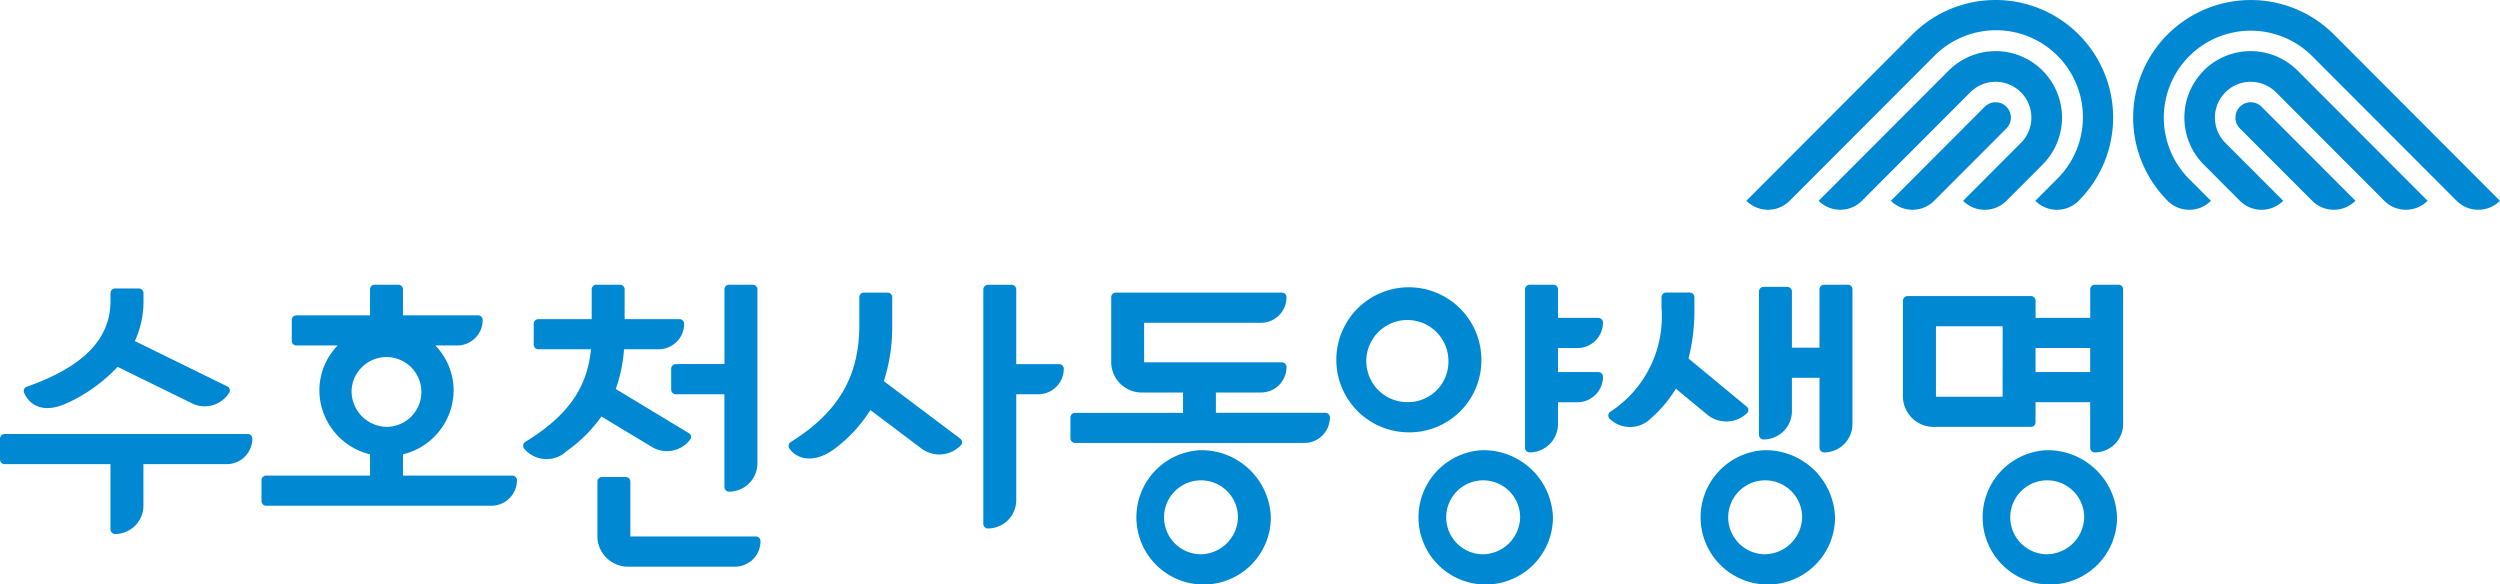<svg xmlns="http://www.w3.org/2000/svg" width="154" height="36" viewBox="0 0 154 36">
    <defs>
        <clipPath id="gt0s07wzya">
            <path data-name="사각형 10" style="fill:none" d="M0 0h154v36H0z"/>
        </clipPath>
    </defs>
    <g style="clip-path:url(#gt0s07wzya)">
        <path data-name="패스 19" d="M95.131 36.164a4.141 4.141 0 1 0 4.4 4.133 4.279 4.279 0 0 0-4.4-4.133m0 6.408a2.277 2.277 0 1 1 2.375-2.272 2.328 2.328 0 0 1-2.375 2.275" transform="translate(-21.247 -8.431)" style="fill:#0089d2"/>
        <path data-name="패스 20" d="M101.8 30.908h-6.738v-1.251h2.781a1.573 1.573 0 0 0 1.571-1.573.286.286 0 0 0-.285-.285h-8.488v-2.437h7.2a1.573 1.573 0 0 0 1.571-1.573.286.286 0 0 0-.285-.286H88.9a.286.286 0 0 0-.286.286v4.07a1.893 1.893 0 0 0 1.97 1.8h2.453v1.251h-6.649a.286.286 0 0 0-.286.285v1.285a.286.286 0 0 0 .286.285h14.126a1.574 1.574 0 0 0 1.571-1.573.285.285 0 0 0-.285-.285" transform="translate(-20.163 -5.479)" style="fill:#0089d2"/>
        <path data-name="패스 21" d="M163.2 36.164a4.141 4.141 0 1 0 4.4 4.133 4.278 4.278 0 0 0-4.4-4.133m0 6.408a2.277 2.277 0 1 1 2.374-2.275 2.328 2.328 0 0 1-2.374 2.275" transform="translate(-37.188 -8.431)" style="fill:#0089d2"/>
        <path data-name="패스 22" d="M166.347 22.87h-1.459a.286.286 0 0 0-.285.285v1.757h-3.366v-1.057a.286.286 0 0 0-.285-.286h-7.6a.287.287 0 0 0-.286.286v5.973a1.894 1.894 0 0 0 1.971 1.8h5.913a.285.285 0 0 0 .285-.285v-1.234h3.365v2.806a.286.286 0 0 0 .285.285 1.747 1.747 0 0 0 1.745-1.745v-8.3a.286.286 0 0 0-.286-.285m-7.138 6.9H155.1v-4.342h4.11zm2.029-3h3.365v1.481h-3.366z" transform="translate(-35.845 -5.332)" style="fill:#0089d2"/>
        <path data-name="패스 23" d="M140.513 36.164a4.141 4.141 0 1 0 4.4 4.133 4.279 4.279 0 0 0-4.4-4.133m0 6.408a2.277 2.277 0 1 1 2.373-2.275 2.329 2.329 0 0 1-2.373 2.275" transform="translate(-31.874 -8.431)" style="fill:#0089d2"/>
        <path data-name="패스 24" d="M135.485 31.04a1.8 1.8 0 0 0 1.146.4 1.82 1.82 0 0 0 1.285-.518.259.259 0 0 0 .079-.2.261.261 0 0 0-.1-.192l-3.586-2.967a12.011 12.011 0 0 0 .361-3.147v-.63a.285.285 0 0 0-.284-.286h-1.458a.285.285 0 0 0-.285.286v.63a6.993 6.993 0 0 1-3.183 6.448.288.288 0 0 0-.023.4 1.814 1.814 0 0 0 2.581-.041 7.747 7.747 0 0 0 1.51-1.8z" transform="translate(-30.295 -5.479)" style="fill:#0089d2"/>
        <path data-name="패스 25" d="M146.959 22.87H145.5a.285.285 0 0 0-.286.286v3.593h-1.7v-3.461a.286.286 0 0 0-.285-.285h-1.459a.286.286 0 0 0-.286.285v8.829a.286.286 0 0 0 .286.286 1.747 1.747 0 0 0 1.744-1.745v-2.052h1.7v4.309a.286.286 0 0 0 .286.285 1.746 1.746 0 0 0 1.743-1.745v-8.3a.286.286 0 0 0-.285-.286" transform="translate(-33.132 -5.332)" style="fill:#0089d2"/>
        <path data-name="패스 26" d="M116.425 27.674a4.468 4.468 0 1 0-4.467 4.387 4.433 4.433 0 0 0 4.467-4.387m-4.467 2.526a2.53 2.53 0 1 1 2.438-2.528 2.488 2.488 0 0 1-2.438 2.528" transform="translate(-25.172 -5.429)" style="fill:#0089d2"/>
        <path data-name="패스 27" d="M117.822 36.164a4.141 4.141 0 1 0 4.4 4.133 4.279 4.279 0 0 0-4.4-4.133m0 6.408A2.277 2.277 0 1 1 120.2 40.3a2.328 2.328 0 0 1-2.373 2.275" transform="translate(-26.56 -8.431)" style="fill:#0089d2"/>
        <path data-name="패스 28" d="M125.9 26.771a1.573 1.573 0 0 0 1.571-1.572.286.286 0 0 0-.285-.285H124.7v-1.758a.285.285 0 0 0-.286-.285h-1.459a.285.285 0 0 0-.285.285v9.759a.286.286 0 0 0 .285.285 1.748 1.748 0 0 0 1.745-1.745V30.11h1.2a1.573 1.573 0 0 0 1.571-1.572.286.286 0 0 0-.285-.285H124.7v-1.482z" transform="translate(-28.727 -5.332)" style="fill:#0089d2"/>
        <path data-name="패스 29" d="M36.487 34.629H29.75v-1.31a4.078 4.078 0 0 0 3.121-3.93 4 4 0 0 0-1.126-2.775h1.346a1.573 1.573 0 0 0 1.57-1.572.285.285 0 0 0-.285-.286H29.75v-1.6a.285.285 0 0 0-.285-.286h-1.458a.286.286 0 0 0-.286.286v1.6h-4.536a.285.285 0 0 0-.285.286v1.286a.285.285 0 0 0 .285.285h2.541a4 4 0 0 0-1.126 2.776 4.078 4.078 0 0 0 3.121 3.93v1.31h-6.4a.287.287 0 0 0-.286.286V36.2a.287.287 0 0 0 .286.286H35.2a1.574 1.574 0 0 0 1.571-1.573.287.287 0 0 0-.286-.286m-9.9-5.24a2.15 2.15 0 1 1 2.148 2.24 2.2 2.2 0 0 1-2.148-2.24" transform="translate(-4.927 -5.332)" style="fill:#0089d2"/>
        <path data-name="패스 30" d="M83.766 27.761h-2.643v-4.6a.285.285 0 0 0-.285-.285H79.38a.286.286 0 0 0-.286.285V37.6a.286.286 0 0 0 .286.286 1.747 1.747 0 0 0 1.744-1.746v-6.521h1.356a1.573 1.573 0 0 0 1.571-1.573.285.285 0 0 0-.285-.285" transform="translate(-18.522 -5.332)" style="fill:#0089d2"/>
        <path data-name="패스 31" d="M74.015 32.506 69.3 28.958a10.914 10.914 0 0 0 .515-3.451v-1.719a.286.286 0 0 0-.285-.285h-1.456a.286.286 0 0 0-.285.285v1.719c0 3.166-1.306 5.389-4.238 7.21a.286.286 0 0 0-.063.4c.551.76 1.673.874 2.862-.054a8.947 8.947 0 0 0 2.121-2.324l3.169 2.387a1.837 1.837 0 0 0 2.411-.227.261.261 0 0 0 .069-.2.264.264 0 0 0-.106-.187" transform="translate(-14.855 -5.479)" style="fill:#0089d2"/>
        <path data-name="패스 32" d="M54.273 27.761a.286.286 0 0 0-.286.285v1.288a.286.286 0 0 0 .286.285h2.994v5.714a.286.286 0 0 0 .285.285 1.747 1.747 0 0 0 1.748-1.744V23.156a.286.286 0 0 0-.285-.285h-1.46a.285.285 0 0 0-.285.285v4.6z" transform="translate(-12.643 -5.332)" style="fill:#0089d2"/>
        <path data-name="패스 33" d="M57.819 41.98h-7.736V38.6a.286.286 0 0 0-.285-.286H48.34a.286.286 0 0 0-.286.286v3.44a1.892 1.892 0 0 0 1.97 1.8h6.509a1.572 1.572 0 0 0 1.567-1.574.286.286 0 0 0-.285-.286" transform="translate(-11.253 -8.932)" style="fill:#0089d2"/>
        <path data-name="패스 34" d="M50.034 32.876a1.737 1.737 0 0 0 .894.245 1.789 1.789 0 0 0 1.447-.717.263.263 0 0 0-.077-.385l-4.511-2.725a9.059 9.059 0 0 0 .509-2.446h2.129A1.573 1.573 0 0 0 52 25.276a.286.286 0 0 0-.285-.286h-3.38v-1.835a.285.285 0 0 0-.285-.285h-1.459a.285.285 0 0 0-.286.285v1.835h-3.286a.286.286 0 0 0-.285.286v1.287a.286.286 0 0 0 .285.285h3.242c-.238 2.422-1.461 4.122-4.061 5.713a.286.286 0 0 0-.059.4 1.8 1.8 0 0 0 2.623.16 8.878 8.878 0 0 0 2.14-2.133z" transform="translate(-9.857 -5.332)" style="fill:#0089d2"/>
        <path data-name="패스 35" d="M15.257 34.86H.285a.286.286 0 0 0-.285.286v1.286a.285.285 0 0 0 .285.286h6.521v4.018a.285.285 0 0 0 .285.285 1.747 1.747 0 0 0 1.744-1.746v-2.557h5.137a1.572 1.572 0 0 0 1.57-1.572.286.286 0 0 0-.285-.286" transform="translate(0 -8.127)" style="fill:#0089d2"/>
        <path data-name="패스 36" d="M4.652 30.2A9.926 9.926 0 0 0 7.69 28l4.616 2.262a1.679 1.679 0 0 0 .742.169 1.763 1.763 0 0 0 1.519-.846.266.266 0 0 0-.113-.378l-5.7-2.795a5.87 5.87 0 0 0 .533-2.483v-.476A.286.286 0 0 0 9 23.171H7.539a.285.285 0 0 0-.285.285v.476c0 2.343-1.644 4.059-5.178 5.3a.287.287 0 0 0-.141.378c.392.858 1.322 1.272 2.717.585" transform="translate(-.447 -5.402)" style="fill:#0089d2"/>
        <path data-name="패스 37" d="M176.9 5.306a4.105 4.105 0 0 0 0 5.794l2.224 2.227a1.884 1.884 0 0 0 2.669 0l-3.561-3.565a2.2 2.2 0 0 1 3.115-3.12l6.673 6.685a1.885 1.885 0 0 0 2.667 0l-8.01-8.021a4.091 4.091 0 0 0-5.785 0" transform="translate(-41.146 -.958)" style="fill:#0089d2"/>
        <path data-name="패스 38" d="M183.948 2.12a7.242 7.242 0 0 0-10.236 10.249 1.881 1.881 0 0 0 2.667 0l-1.334-1.335a5.354 5.354 0 1 1 7.567-7.578l8.9 8.913a1.885 1.885 0 0 0 2.667 0z" transform="translate(-40.184)" style="fill:#0089d2"/>
        <path data-name="패스 39" d="M180.086 8.49a.947.947 0 0 0 0 1.337l4.45 4.456a1.883 1.883 0 0 0 2.667 0L181.42 8.49a.943.943 0 0 0-1.334 0" transform="translate(-42.107 -1.915)" style="fill:#0089d2"/>
        <path data-name="패스 40" d="M160.077 5.306a4.1 4.1 0 0 1 0 5.794l-2.224 2.227a1.885 1.885 0 0 1-2.67 0l3.56-3.565a2.2 2.2 0 0 0-3.116-3.12l-6.676 6.685a1.885 1.885 0 0 1-2.667 0l8.01-8.021a4.091 4.091 0 0 1 5.785 0" transform="translate(-34.256 -.958)" style="fill:#0089d2"/>
        <path data-name="패스 41" d="M150.7 2.12a7.242 7.242 0 0 1 10.24 10.248 1.883 1.883 0 0 1-2.669 0l1.333-1.335a5.354 5.354 0 1 0-7.565-7.578l-8.9 8.913a1.884 1.884 0 0 1-2.667 0z" transform="translate(-32.895)" style="fill:#0089d2"/>
        <path data-name="패스 42" d="M159.212 8.49a.949.949 0 0 1 0 1.337l-4.45 4.456a1.883 1.883 0 0 1-2.667 0l5.786-5.794a.943.943 0 0 1 1.334 0" transform="translate(-35.617 -1.915)" style="fill:#0089d2"/>
    </g>
</svg>
